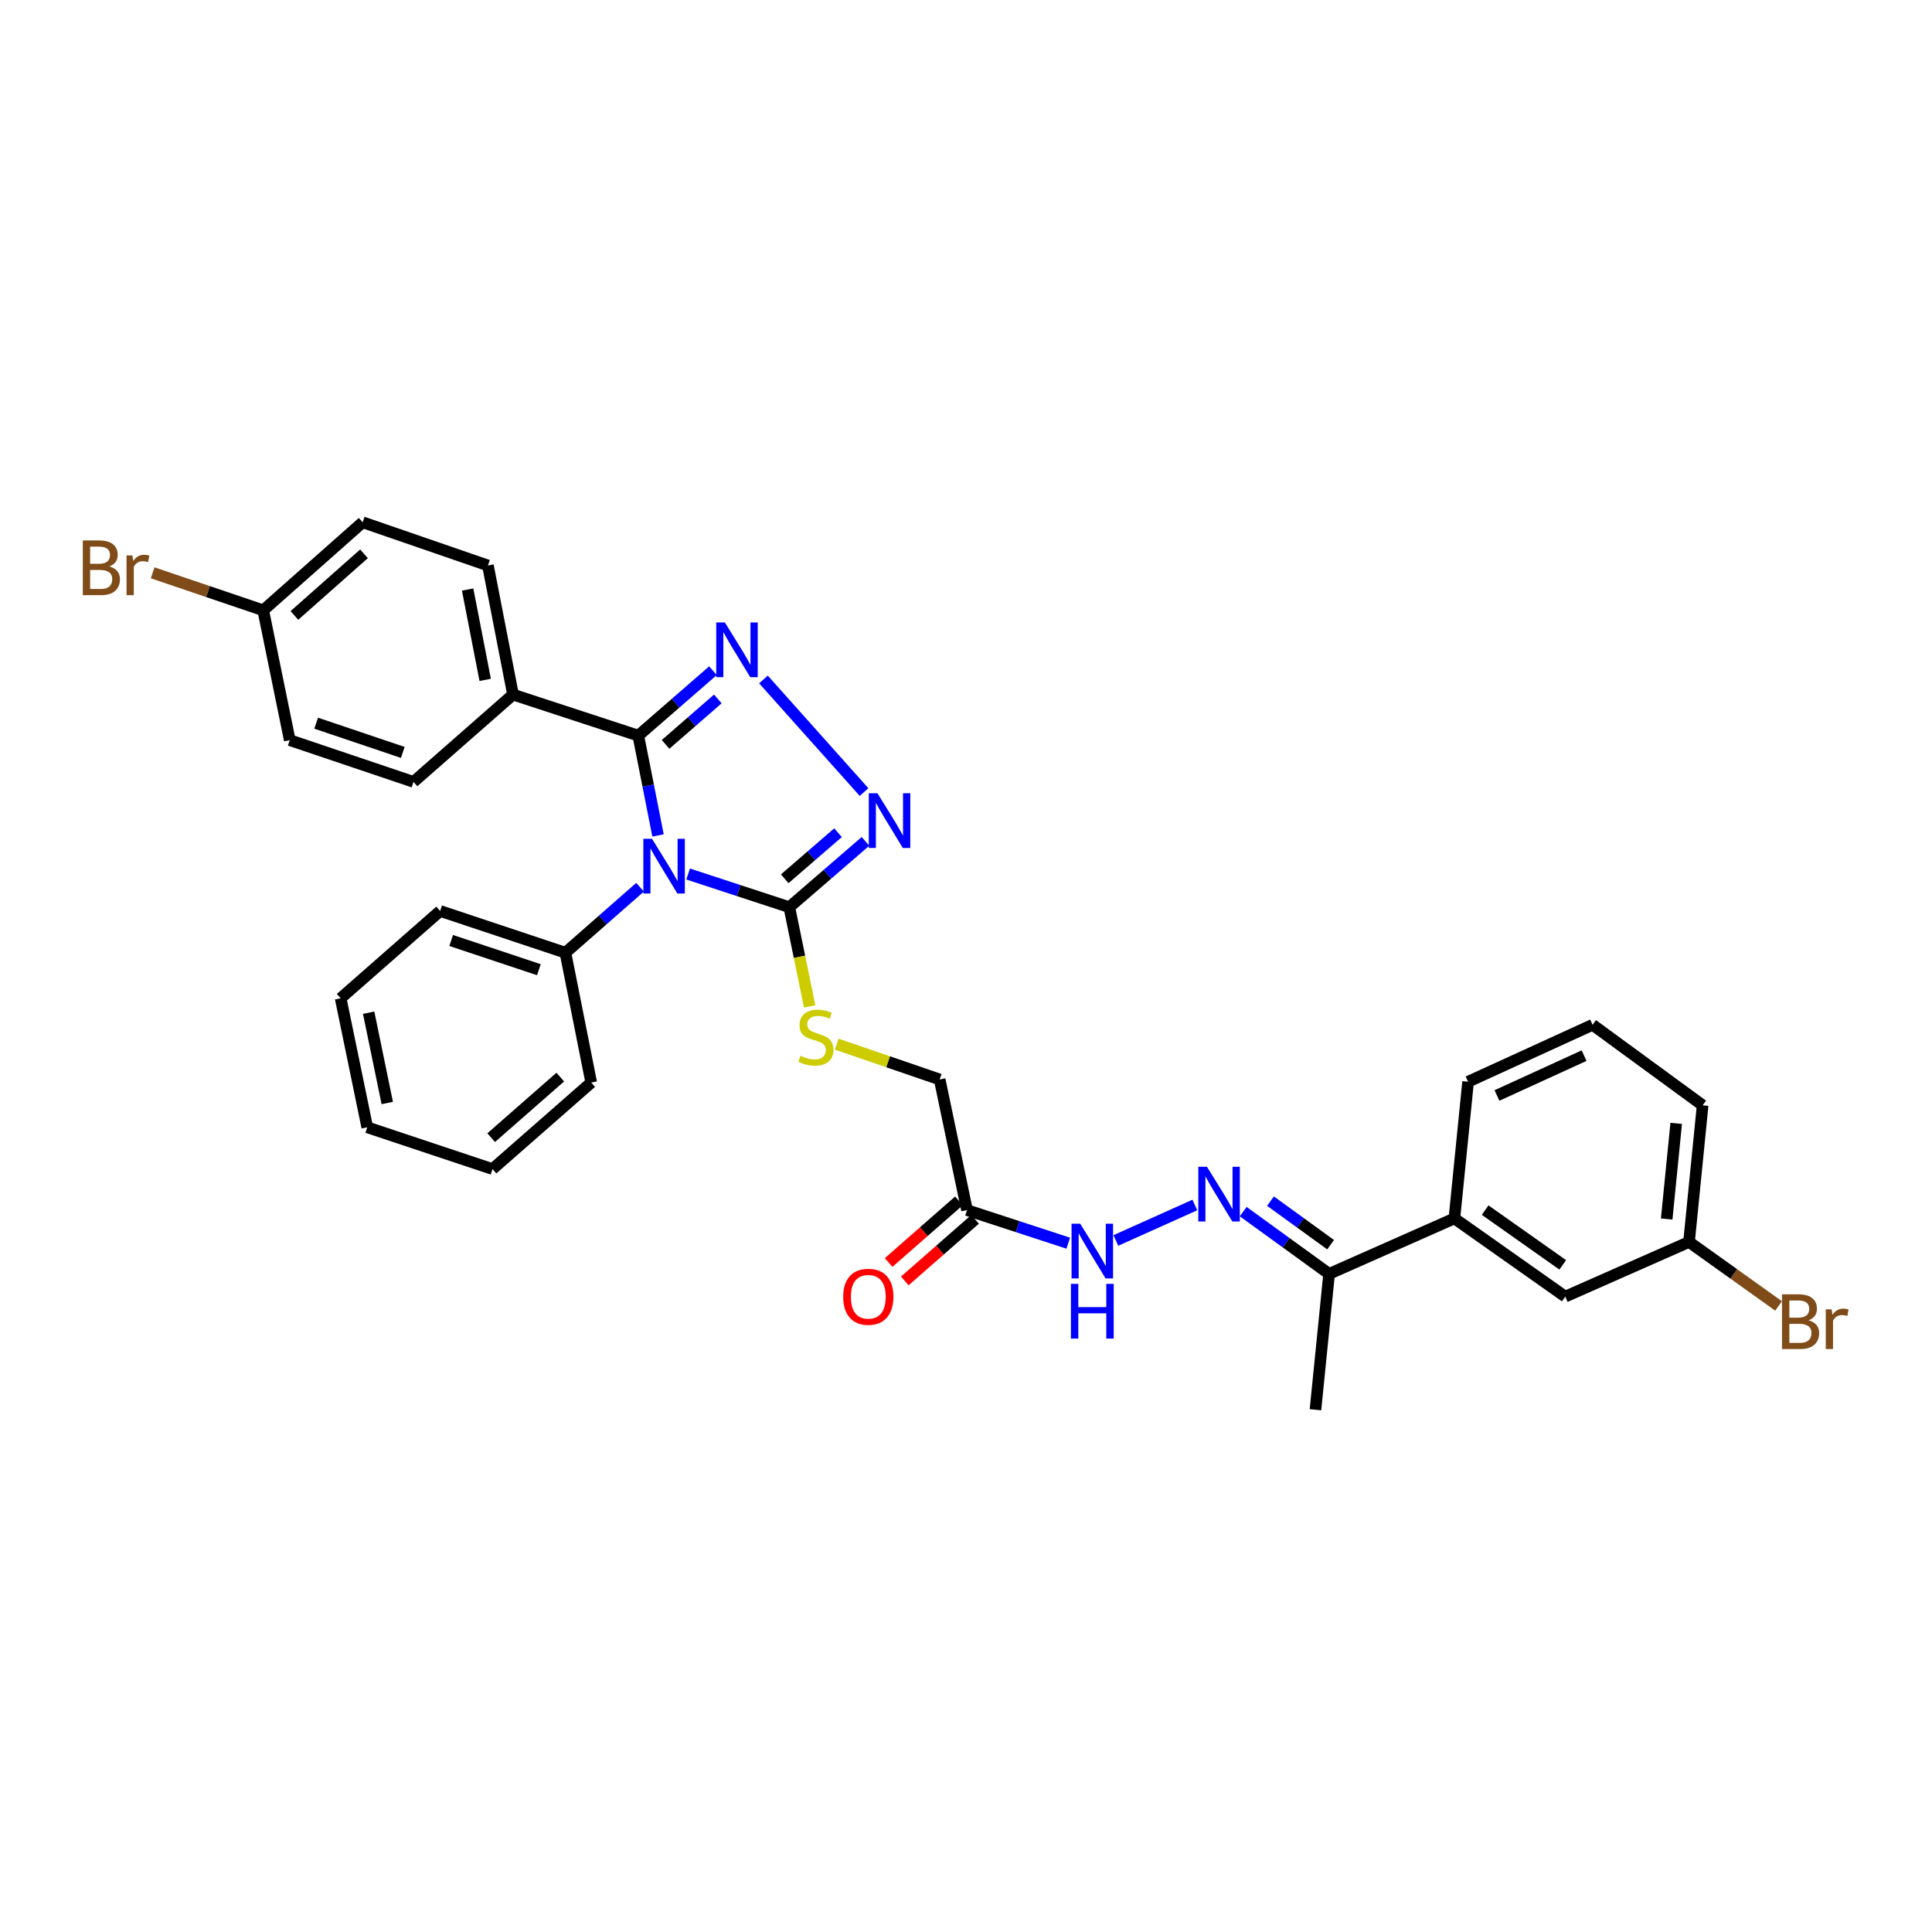 <?xml version='1.0' encoding='iso-8859-1'?>
<svg version='1.1' baseProfile='full'
              xmlns='http://www.w3.org/2000/svg'
                      xmlns:rdkit='http://www.rdkit.org/xml'
                      xmlns:xlink='http://www.w3.org/1999/xlink'
                  xml:space='preserve'
width='1000px' height='1000px' viewBox='0 0 1000 1000'>
<!-- END OF HEADER -->
<rect style='opacity:1.0;fill:#FFFFFF;stroke:none' width='1000' height='1000' x='0' y='0'> </rect>
<path class='bond-0' d='M 340.595,432.427 L 335.489,406.592' style='fill:none;fill-rule:evenodd;stroke:#0000FF;stroke-width:6px;stroke-linecap:butt;stroke-linejoin:miter;stroke-opacity:1' />
<path class='bond-0' d='M 335.489,406.592 L 330.382,380.756' style='fill:none;fill-rule:evenodd;stroke:#000000;stroke-width:6px;stroke-linecap:butt;stroke-linejoin:miter;stroke-opacity:1' />
<path class='bond-2' d='M 356.18,452.389 L 382.363,460.975' style='fill:none;fill-rule:evenodd;stroke:#0000FF;stroke-width:6px;stroke-linecap:butt;stroke-linejoin:miter;stroke-opacity:1' />
<path class='bond-2' d='M 382.363,460.975 L 408.546,469.56' style='fill:none;fill-rule:evenodd;stroke:#000000;stroke-width:6px;stroke-linecap:butt;stroke-linejoin:miter;stroke-opacity:1' />
<path class='bond-9' d='M 331.296,459.225 L 311.979,476.177' style='fill:none;fill-rule:evenodd;stroke:#0000FF;stroke-width:6px;stroke-linecap:butt;stroke-linejoin:miter;stroke-opacity:1' />
<path class='bond-9' d='M 311.979,476.177 L 292.663,493.13' style='fill:none;fill-rule:evenodd;stroke:#000000;stroke-width:6px;stroke-linecap:butt;stroke-linejoin:miter;stroke-opacity:1' />
<path class='bond-1' d='M 330.382,380.756 L 349.705,363.957' style='fill:none;fill-rule:evenodd;stroke:#000000;stroke-width:6px;stroke-linecap:butt;stroke-linejoin:miter;stroke-opacity:1' />
<path class='bond-1' d='M 349.705,363.957 L 369.028,347.158' style='fill:none;fill-rule:evenodd;stroke:#0000FF;stroke-width:6px;stroke-linecap:butt;stroke-linejoin:miter;stroke-opacity:1' />
<path class='bond-1' d='M 344.5,385.288 L 358.026,373.529' style='fill:none;fill-rule:evenodd;stroke:#000000;stroke-width:6px;stroke-linecap:butt;stroke-linejoin:miter;stroke-opacity:1' />
<path class='bond-1' d='M 358.026,373.529 L 371.553,361.77' style='fill:none;fill-rule:evenodd;stroke:#0000FF;stroke-width:6px;stroke-linecap:butt;stroke-linejoin:miter;stroke-opacity:1' />
<path class='bond-7' d='M 330.382,380.756 L 265.528,359.512' style='fill:none;fill-rule:evenodd;stroke:#000000;stroke-width:6px;stroke-linecap:butt;stroke-linejoin:miter;stroke-opacity:1' />
<path class='bond-32' d='M 395.163,351.69 L 447.232,409.975' style='fill:none;fill-rule:evenodd;stroke:#0000FF;stroke-width:6px;stroke-linecap:butt;stroke-linejoin:miter;stroke-opacity:1' />
<path class='bond-3' d='M 408.546,469.56 L 428.256,452.53' style='fill:none;fill-rule:evenodd;stroke:#000000;stroke-width:6px;stroke-linecap:butt;stroke-linejoin:miter;stroke-opacity:1' />
<path class='bond-3' d='M 428.256,452.53 L 447.967,435.499' style='fill:none;fill-rule:evenodd;stroke:#0000FF;stroke-width:6px;stroke-linecap:butt;stroke-linejoin:miter;stroke-opacity:1' />
<path class='bond-3' d='M 406.167,454.854 L 419.964,442.933' style='fill:none;fill-rule:evenodd;stroke:#000000;stroke-width:6px;stroke-linecap:butt;stroke-linejoin:miter;stroke-opacity:1' />
<path class='bond-3' d='M 419.964,442.933 L 433.761,431.011' style='fill:none;fill-rule:evenodd;stroke:#0000FF;stroke-width:6px;stroke-linecap:butt;stroke-linejoin:miter;stroke-opacity:1' />
<path class='bond-6' d='M 408.546,469.56 L 413.808,495.239' style='fill:none;fill-rule:evenodd;stroke:#000000;stroke-width:6px;stroke-linecap:butt;stroke-linejoin:miter;stroke-opacity:1' />
<path class='bond-6' d='M 413.808,495.239 L 419.07,520.919' style='fill:none;fill-rule:evenodd;stroke:#CCCC00;stroke-width:6px;stroke-linecap:butt;stroke-linejoin:miter;stroke-opacity:1' />
<path class='bond-4' d='M 618.445,623.704 L 577.569,642.059' style='fill:none;fill-rule:evenodd;stroke:#0000FF;stroke-width:6px;stroke-linecap:butt;stroke-linejoin:miter;stroke-opacity:1' />
<path class='bond-10' d='M 643.481,627.133 L 665.713,643.246' style='fill:none;fill-rule:evenodd;stroke:#0000FF;stroke-width:6px;stroke-linecap:butt;stroke-linejoin:miter;stroke-opacity:1' />
<path class='bond-10' d='M 665.713,643.246 L 687.945,659.358' style='fill:none;fill-rule:evenodd;stroke:#000000;stroke-width:6px;stroke-linecap:butt;stroke-linejoin:miter;stroke-opacity:1' />
<path class='bond-10' d='M 657.594,621.697 L 673.156,632.976' style='fill:none;fill-rule:evenodd;stroke:#0000FF;stroke-width:6px;stroke-linecap:butt;stroke-linejoin:miter;stroke-opacity:1' />
<path class='bond-10' d='M 673.156,632.976 L 688.718,644.255' style='fill:none;fill-rule:evenodd;stroke:#000000;stroke-width:6px;stroke-linecap:butt;stroke-linejoin:miter;stroke-opacity:1' />
<path class='bond-5' d='M 500.521,626.347 L 486.372,558.738' style='fill:none;fill-rule:evenodd;stroke:#000000;stroke-width:6px;stroke-linecap:butt;stroke-linejoin:miter;stroke-opacity:1' />
<path class='bond-8' d='M 500.521,626.347 L 526.725,634.908' style='fill:none;fill-rule:evenodd;stroke:#000000;stroke-width:6px;stroke-linecap:butt;stroke-linejoin:miter;stroke-opacity:1' />
<path class='bond-8' d='M 526.725,634.908 L 552.929,643.469' style='fill:none;fill-rule:evenodd;stroke:#0000FF;stroke-width:6px;stroke-linecap:butt;stroke-linejoin:miter;stroke-opacity:1' />
<path class='bond-12' d='M 496.341,621.578 L 478.147,637.525' style='fill:none;fill-rule:evenodd;stroke:#000000;stroke-width:6px;stroke-linecap:butt;stroke-linejoin:miter;stroke-opacity:1' />
<path class='bond-12' d='M 478.147,637.525 L 459.954,653.473' style='fill:none;fill-rule:evenodd;stroke:#FF0000;stroke-width:6px;stroke-linecap:butt;stroke-linejoin:miter;stroke-opacity:1' />
<path class='bond-12' d='M 504.701,631.116 L 486.508,647.063' style='fill:none;fill-rule:evenodd;stroke:#000000;stroke-width:6px;stroke-linecap:butt;stroke-linejoin:miter;stroke-opacity:1' />
<path class='bond-12' d='M 486.508,647.063 L 468.314,663.011' style='fill:none;fill-rule:evenodd;stroke:#FF0000;stroke-width:6px;stroke-linecap:butt;stroke-linejoin:miter;stroke-opacity:1' />
<path class='bond-14' d='M 433.088,540.451 L 459.73,549.594' style='fill:none;fill-rule:evenodd;stroke:#CCCC00;stroke-width:6px;stroke-linecap:butt;stroke-linejoin:miter;stroke-opacity:1' />
<path class='bond-14' d='M 459.73,549.594 L 486.372,558.738' style='fill:none;fill-rule:evenodd;stroke:#000000;stroke-width:6px;stroke-linecap:butt;stroke-linejoin:miter;stroke-opacity:1' />
<path class='bond-15' d='M 265.528,359.512 L 252.549,292.692' style='fill:none;fill-rule:evenodd;stroke:#000000;stroke-width:6px;stroke-linecap:butt;stroke-linejoin:miter;stroke-opacity:1' />
<path class='bond-15' d='M 251.131,351.907 L 242.045,305.133' style='fill:none;fill-rule:evenodd;stroke:#000000;stroke-width:6px;stroke-linecap:butt;stroke-linejoin:miter;stroke-opacity:1' />
<path class='bond-16' d='M 265.528,359.512 L 214.041,404.706' style='fill:none;fill-rule:evenodd;stroke:#000000;stroke-width:6px;stroke-linecap:butt;stroke-linejoin:miter;stroke-opacity:1' />
<path class='bond-26' d='M 292.663,493.13 L 227.809,471.519' style='fill:none;fill-rule:evenodd;stroke:#000000;stroke-width:6px;stroke-linecap:butt;stroke-linejoin:miter;stroke-opacity:1' />
<path class='bond-26' d='M 278.925,501.921 L 233.528,486.793' style='fill:none;fill-rule:evenodd;stroke:#000000;stroke-width:6px;stroke-linecap:butt;stroke-linejoin:miter;stroke-opacity:1' />
<path class='bond-27' d='M 292.663,493.13 L 306.016,560.323' style='fill:none;fill-rule:evenodd;stroke:#000000;stroke-width:6px;stroke-linecap:butt;stroke-linejoin:miter;stroke-opacity:1' />
<path class='bond-11' d='M 687.945,659.358 L 752.791,630.645' style='fill:none;fill-rule:evenodd;stroke:#000000;stroke-width:6px;stroke-linecap:butt;stroke-linejoin:miter;stroke-opacity:1' />
<path class='bond-25' d='M 687.945,659.358 L 680.884,729.673' style='fill:none;fill-rule:evenodd;stroke:#000000;stroke-width:6px;stroke-linecap:butt;stroke-linejoin:miter;stroke-opacity:1' />
<path class='bond-13' d='M 752.791,630.645 L 810.169,671.126' style='fill:none;fill-rule:evenodd;stroke:#000000;stroke-width:6px;stroke-linecap:butt;stroke-linejoin:miter;stroke-opacity:1' />
<path class='bond-13' d='M 768.71,626.353 L 808.874,654.69' style='fill:none;fill-rule:evenodd;stroke:#000000;stroke-width:6px;stroke-linecap:butt;stroke-linejoin:miter;stroke-opacity:1' />
<path class='bond-23' d='M 752.791,630.645 L 759.88,559.907' style='fill:none;fill-rule:evenodd;stroke:#000000;stroke-width:6px;stroke-linecap:butt;stroke-linejoin:miter;stroke-opacity:1' />
<path class='bond-17' d='M 810.169,671.126 L 874.234,642.828' style='fill:none;fill-rule:evenodd;stroke:#000000;stroke-width:6px;stroke-linecap:butt;stroke-linejoin:miter;stroke-opacity:1' />
<path class='bond-19' d='M 252.549,292.692 L 187.709,270.327' style='fill:none;fill-rule:evenodd;stroke:#000000;stroke-width:6px;stroke-linecap:butt;stroke-linejoin:miter;stroke-opacity:1' />
<path class='bond-20' d='M 214.041,404.706 L 149.976,383.095' style='fill:none;fill-rule:evenodd;stroke:#000000;stroke-width:6px;stroke-linecap:butt;stroke-linejoin:miter;stroke-opacity:1' />
<path class='bond-20' d='M 208.485,389.447 L 163.64,374.319' style='fill:none;fill-rule:evenodd;stroke:#000000;stroke-width:6px;stroke-linecap:butt;stroke-linejoin:miter;stroke-opacity:1' />
<path class='bond-21' d='M 874.234,642.828 L 897.412,659.391' style='fill:none;fill-rule:evenodd;stroke:#000000;stroke-width:6px;stroke-linecap:butt;stroke-linejoin:miter;stroke-opacity:1' />
<path class='bond-21' d='M 897.412,659.391 L 920.591,675.955' style='fill:none;fill-rule:evenodd;stroke:#7F4C19;stroke-width:6px;stroke-linecap:butt;stroke-linejoin:miter;stroke-opacity:1' />
<path class='bond-35' d='M 874.234,642.828 L 881.28,572.104' style='fill:none;fill-rule:evenodd;stroke:#000000;stroke-width:6px;stroke-linecap:butt;stroke-linejoin:miter;stroke-opacity:1' />
<path class='bond-35' d='M 862.67,630.962 L 867.602,581.456' style='fill:none;fill-rule:evenodd;stroke:#000000;stroke-width:6px;stroke-linecap:butt;stroke-linejoin:miter;stroke-opacity:1' />
<path class='bond-18' d='M 136.25,315.902 L 149.976,383.095' style='fill:none;fill-rule:evenodd;stroke:#000000;stroke-width:6px;stroke-linecap:butt;stroke-linejoin:miter;stroke-opacity:1' />
<path class='bond-22' d='M 136.25,315.902 L 107.629,306.194' style='fill:none;fill-rule:evenodd;stroke:#000000;stroke-width:6px;stroke-linecap:butt;stroke-linejoin:miter;stroke-opacity:1' />
<path class='bond-22' d='M 107.629,306.194 L 79.008,296.486' style='fill:none;fill-rule:evenodd;stroke:#7F4C19;stroke-width:6px;stroke-linecap:butt;stroke-linejoin:miter;stroke-opacity:1' />
<path class='bond-34' d='M 136.25,315.902 L 187.709,270.327' style='fill:none;fill-rule:evenodd;stroke:#000000;stroke-width:6px;stroke-linecap:butt;stroke-linejoin:miter;stroke-opacity:1' />
<path class='bond-34' d='M 152.378,318.561 L 188.399,286.658' style='fill:none;fill-rule:evenodd;stroke:#000000;stroke-width:6px;stroke-linecap:butt;stroke-linejoin:miter;stroke-opacity:1' />
<path class='bond-24' d='M 759.88,559.907 L 824.318,530.44' style='fill:none;fill-rule:evenodd;stroke:#000000;stroke-width:6px;stroke-linecap:butt;stroke-linejoin:miter;stroke-opacity:1' />
<path class='bond-24' d='M 774.82,567.022 L 819.927,546.394' style='fill:none;fill-rule:evenodd;stroke:#000000;stroke-width:6px;stroke-linecap:butt;stroke-linejoin:miter;stroke-opacity:1' />
<path class='bond-28' d='M 824.318,530.44 L 881.28,572.104' style='fill:none;fill-rule:evenodd;stroke:#000000;stroke-width:6px;stroke-linecap:butt;stroke-linejoin:miter;stroke-opacity:1' />
<path class='bond-29' d='M 227.809,471.519 L 176.322,516.714' style='fill:none;fill-rule:evenodd;stroke:#000000;stroke-width:6px;stroke-linecap:butt;stroke-linejoin:miter;stroke-opacity:1' />
<path class='bond-30' d='M 306.016,560.323 L 254.93,605.102' style='fill:none;fill-rule:evenodd;stroke:#000000;stroke-width:6px;stroke-linecap:butt;stroke-linejoin:miter;stroke-opacity:1' />
<path class='bond-30' d='M 289.993,557.502 L 254.233,588.847' style='fill:none;fill-rule:evenodd;stroke:#000000;stroke-width:6px;stroke-linecap:butt;stroke-linejoin:miter;stroke-opacity:1' />
<path class='bond-33' d='M 176.322,516.714 L 190.091,583.491' style='fill:none;fill-rule:evenodd;stroke:#000000;stroke-width:6px;stroke-linecap:butt;stroke-linejoin:miter;stroke-opacity:1' />
<path class='bond-33' d='M 190.809,524.169 L 200.447,570.913' style='fill:none;fill-rule:evenodd;stroke:#000000;stroke-width:6px;stroke-linecap:butt;stroke-linejoin:miter;stroke-opacity:1' />
<path class='bond-31' d='M 254.93,605.102 L 190.091,583.491' style='fill:none;fill-rule:evenodd;stroke:#000000;stroke-width:6px;stroke-linecap:butt;stroke-linejoin:miter;stroke-opacity:1' />
<path  class='atom-0' d='M 337.474 434.149
L 346.754 449.149
Q 347.674 450.629, 349.154 453.309
Q 350.634 455.989, 350.714 456.149
L 350.714 434.149
L 354.474 434.149
L 354.474 462.469
L 350.594 462.469
L 340.634 446.069
Q 339.474 444.149, 338.234 441.949
Q 337.034 439.749, 336.674 439.069
L 336.674 462.469
L 332.994 462.469
L 332.994 434.149
L 337.474 434.149
' fill='#0000FF'/>
<path  class='atom-2' d='M 375.2 322.19
L 384.48 337.19
Q 385.4 338.67, 386.88 341.35
Q 388.36 344.03, 388.44 344.19
L 388.44 322.19
L 392.2 322.19
L 392.2 350.51
L 388.32 350.51
L 378.36 334.11
Q 377.2 332.19, 375.96 329.99
Q 374.76 327.79, 374.4 327.11
L 374.4 350.51
L 370.72 350.51
L 370.72 322.19
L 375.2 322.19
' fill='#0000FF'/>
<path  class='atom-4' d='M 454.161 410.579
L 463.441 425.579
Q 464.361 427.059, 465.841 429.739
Q 467.321 432.419, 467.401 432.579
L 467.401 410.579
L 471.161 410.579
L 471.161 438.899
L 467.281 438.899
L 457.321 422.499
Q 456.161 420.579, 454.921 418.379
Q 453.721 416.179, 453.361 415.499
L 453.361 438.899
L 449.681 438.899
L 449.681 410.579
L 454.161 410.579
' fill='#0000FF'/>
<path  class='atom-5' d='M 624.723 603.914
L 634.003 618.914
Q 634.923 620.394, 636.403 623.074
Q 637.883 625.754, 637.963 625.914
L 637.963 603.914
L 641.723 603.914
L 641.723 632.234
L 637.843 632.234
L 627.883 615.834
Q 626.723 613.914, 625.483 611.714
Q 624.283 609.514, 623.923 608.834
L 623.923 632.234
L 620.243 632.234
L 620.243 603.914
L 624.723 603.914
' fill='#0000FF'/>
<path  class='atom-7' d='M 414.314 546.473
Q 414.634 546.593, 415.954 547.153
Q 417.274 547.713, 418.714 548.073
Q 420.194 548.393, 421.634 548.393
Q 424.314 548.393, 425.874 547.113
Q 427.434 545.793, 427.434 543.513
Q 427.434 541.953, 426.634 540.993
Q 425.874 540.033, 424.674 539.513
Q 423.474 538.993, 421.474 538.393
Q 418.954 537.633, 417.434 536.913
Q 415.954 536.193, 414.874 534.673
Q 413.834 533.153, 413.834 530.593
Q 413.834 527.033, 416.234 524.833
Q 418.674 522.633, 423.474 522.633
Q 426.754 522.633, 430.474 524.193
L 429.554 527.273
Q 426.154 525.873, 423.594 525.873
Q 420.834 525.873, 419.314 527.033
Q 417.794 528.153, 417.834 530.113
Q 417.834 531.633, 418.594 532.553
Q 419.394 533.473, 420.514 533.993
Q 421.674 534.513, 423.594 535.113
Q 426.154 535.913, 427.674 536.713
Q 429.194 537.513, 430.274 539.153
Q 431.394 540.753, 431.394 543.513
Q 431.394 547.433, 428.754 549.553
Q 426.154 551.633, 421.794 551.633
Q 419.274 551.633, 417.354 551.073
Q 415.474 550.553, 413.234 549.633
L 414.314 546.473
' fill='#CCCC00'/>
<path  class='atom-9' d='M 559.115 633.375
L 568.395 648.375
Q 569.315 649.855, 570.795 652.535
Q 572.275 655.215, 572.355 655.375
L 572.355 633.375
L 576.115 633.375
L 576.115 661.695
L 572.235 661.695
L 562.275 645.295
Q 561.115 643.375, 559.875 641.175
Q 558.675 638.975, 558.315 638.295
L 558.315 661.695
L 554.635 661.695
L 554.635 633.375
L 559.115 633.375
' fill='#0000FF'/>
<path  class='atom-9' d='M 554.295 664.527
L 558.135 664.527
L 558.135 676.567
L 572.615 676.567
L 572.615 664.527
L 576.455 664.527
L 576.455 692.847
L 572.615 692.847
L 572.615 679.767
L 558.135 679.767
L 558.135 692.847
L 554.295 692.847
L 554.295 664.527
' fill='#0000FF'/>
<path  class='atom-13' d='M 436.436 671.206
Q 436.436 664.406, 439.796 660.606
Q 443.156 656.806, 449.436 656.806
Q 455.716 656.806, 459.076 660.606
Q 462.436 664.406, 462.436 671.206
Q 462.436 678.086, 459.036 682.006
Q 455.636 685.886, 449.436 685.886
Q 443.196 685.886, 439.796 682.006
Q 436.436 678.126, 436.436 671.206
M 449.436 682.686
Q 453.756 682.686, 456.076 679.806
Q 458.436 676.886, 458.436 671.206
Q 458.436 665.646, 456.076 662.846
Q 453.756 660.006, 449.436 660.006
Q 445.116 660.006, 442.756 662.806
Q 440.436 665.606, 440.436 671.206
Q 440.436 676.926, 442.756 679.806
Q 445.116 682.686, 449.436 682.686
' fill='#FF0000'/>
<path  class='atom-22' d='M 936.125 683.378
Q 938.845 684.138, 940.205 685.818
Q 941.605 687.458, 941.605 689.898
Q 941.605 693.818, 939.085 696.058
Q 936.605 698.258, 931.885 698.258
L 922.365 698.258
L 922.365 669.938
L 930.725 669.938
Q 935.565 669.938, 938.005 671.898
Q 940.445 673.858, 940.445 677.458
Q 940.445 681.738, 936.125 683.378
M 926.165 673.138
L 926.165 682.018
L 930.725 682.018
Q 933.525 682.018, 934.965 680.898
Q 936.445 679.738, 936.445 677.458
Q 936.445 673.138, 930.725 673.138
L 926.165 673.138
M 931.885 695.058
Q 934.645 695.058, 936.125 693.738
Q 937.605 692.418, 937.605 689.898
Q 937.605 687.578, 935.965 686.418
Q 934.365 685.218, 931.285 685.218
L 926.165 685.218
L 926.165 695.058
L 931.885 695.058
' fill='#7F4C19'/>
<path  class='atom-22' d='M 948.045 677.698
L 948.485 680.538
Q 950.645 677.338, 954.165 677.338
Q 955.285 677.338, 956.805 677.738
L 956.205 681.098
Q 954.485 680.698, 953.525 680.698
Q 951.845 680.698, 950.725 681.378
Q 949.645 682.018, 948.765 683.578
L 948.765 698.258
L 945.005 698.258
L 945.005 677.698
L 948.045 677.698
' fill='#7F4C19'/>
<path  class='atom-23' d='M 56.616 293.184
Q 59.336 293.944, 60.696 295.624
Q 62.096 297.264, 62.096 299.704
Q 62.096 303.624, 59.576 305.864
Q 57.096 308.064, 52.376 308.064
L 42.856 308.064
L 42.856 279.744
L 51.216 279.744
Q 56.056 279.744, 58.496 281.704
Q 60.936 283.664, 60.936 287.264
Q 60.936 291.544, 56.616 293.184
M 46.656 282.944
L 46.656 291.824
L 51.216 291.824
Q 54.016 291.824, 55.456 290.704
Q 56.936 289.544, 56.936 287.264
Q 56.936 282.944, 51.216 282.944
L 46.656 282.944
M 52.376 304.864
Q 55.136 304.864, 56.616 303.544
Q 58.096 302.224, 58.096 299.704
Q 58.096 297.384, 56.456 296.224
Q 54.856 295.024, 51.776 295.024
L 46.656 295.024
L 46.656 304.864
L 52.376 304.864
' fill='#7F4C19'/>
<path  class='atom-23' d='M 68.536 287.504
L 68.976 290.344
Q 71.136 287.144, 74.656 287.144
Q 75.776 287.144, 77.296 287.544
L 76.696 290.904
Q 74.976 290.504, 74.016 290.504
Q 72.336 290.504, 71.216 291.184
Q 70.136 291.824, 69.256 293.384
L 69.256 308.064
L 65.496 308.064
L 65.496 287.504
L 68.536 287.504
' fill='#7F4C19'/>
</svg>
